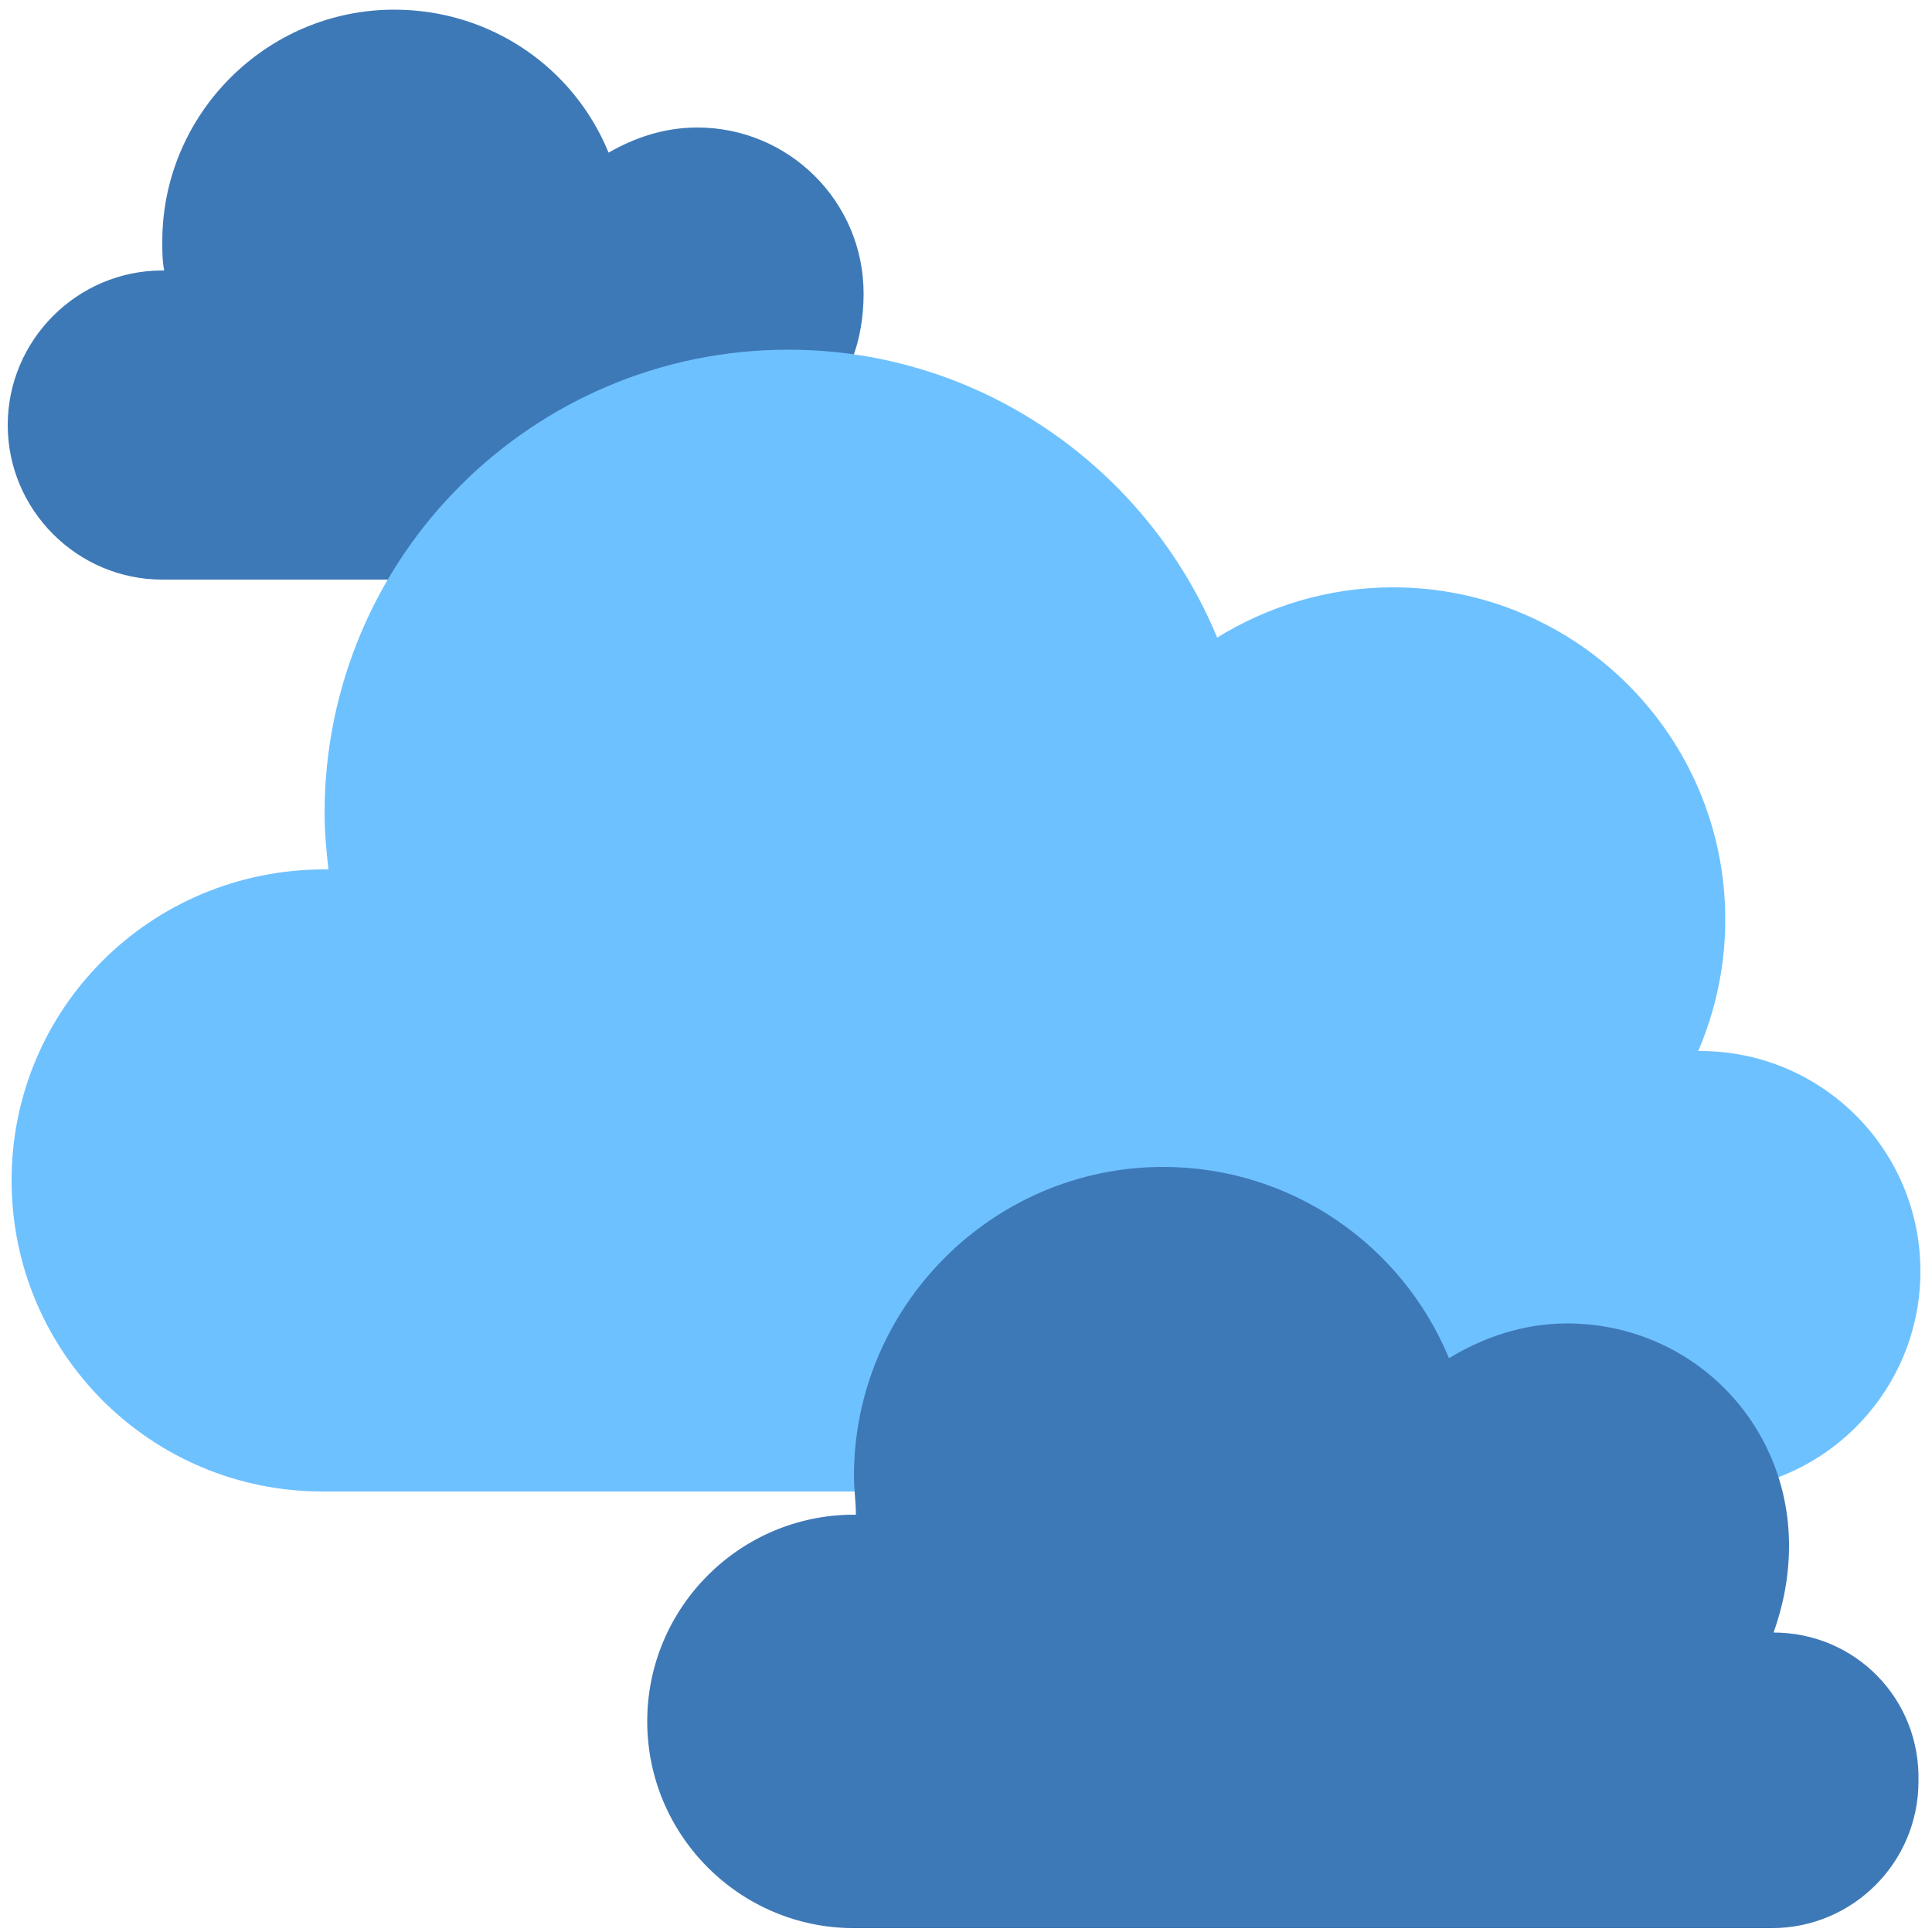 <?xml version="1.0" encoding="utf-8"?>
<!-- Generator: Adobe Illustrator 24.0.2, SVG Export Plug-In . SVG Version: 6.00 Build 0)  -->
<svg version="1.1" id="Layer_1" xmlns="http://www.w3.org/2000/svg" xmlns:xlink="http://www.w3.org/1999/xlink" x="0px" y="0px"
	 viewBox="0 0 100 100" style="enable-background:new 0 0 100 100;" xml:space="preserve">
<style type="text/css">
	.st0{fill:#3E79B7;}
	.st1{fill:#6EC1FF;}
</style>
<path class="st0" d="M44.1,18.6C44,18.6,44,18.6,44.1,18.6c0.4-1,0.6-2.2,0.6-3.4c0-4.8-3.9-8.6-8.6-8.6c-1.7,0-3.2,0.5-4.6,1.3
	c-1.8-4.4-6.1-7.4-11.1-7.4c-6.6,0-12,5.4-12,12c0,0.5,0,1,0.1,1.5c0,0-0.1,0-0.1,0c-4.4,0-8,3.6-8,8c0,4.4,3.6,8,8,8h35.6
	c3.1,0,5.7-2.6,5.7-5.7C49.8,21.2,47.2,18.6,44.1,18.6z"/>
<path class="st1" d="M88,54.4c0,0-0.1,0-0.1,0c0.9-2.1,1.4-4.4,1.4-6.8c0-9.5-7.7-17.2-17.2-17.2c-3.4,0-6.5,1-9.1,2.6
	c-3.6-8.7-12.2-14.9-22.2-14.9c-13.2,0-24,10.7-24,24c0,1,0.1,2,0.2,2.9c-0.1,0-0.1,0-0.2,0C7.8,45,0.6,52.2,0.6,61.1
	c0,8.9,7.2,16.1,16.1,16.1H88c6.3,0,11.4-5.1,11.4-11.4C99.4,59.5,94.3,54.4,88,54.4z"/>
<path class="st0" d="M91.8,84.5C91.7,84.5,91.7,84.5,91.8,84.5c0.5-1.4,0.8-2.9,0.8-4.5c0-6.4-5.1-11.5-11.5-11.5
	c-2.2,0-4.3,0.7-6.1,1.8c-2.4-5.8-8.1-9.9-14.8-9.9c-8.8,0-16,7.2-16,16c0,0.7,0.1,1.3,0.1,2c0,0-0.1,0-0.1,0
	c-5.9,0-10.7,4.8-10.7,10.7c0,5.9,4.8,10.7,10.7,10.7h47.5c4.2,0,7.6-3.4,7.6-7.6C99.4,87.9,96,84.5,91.8,84.5z"/>
</svg>

